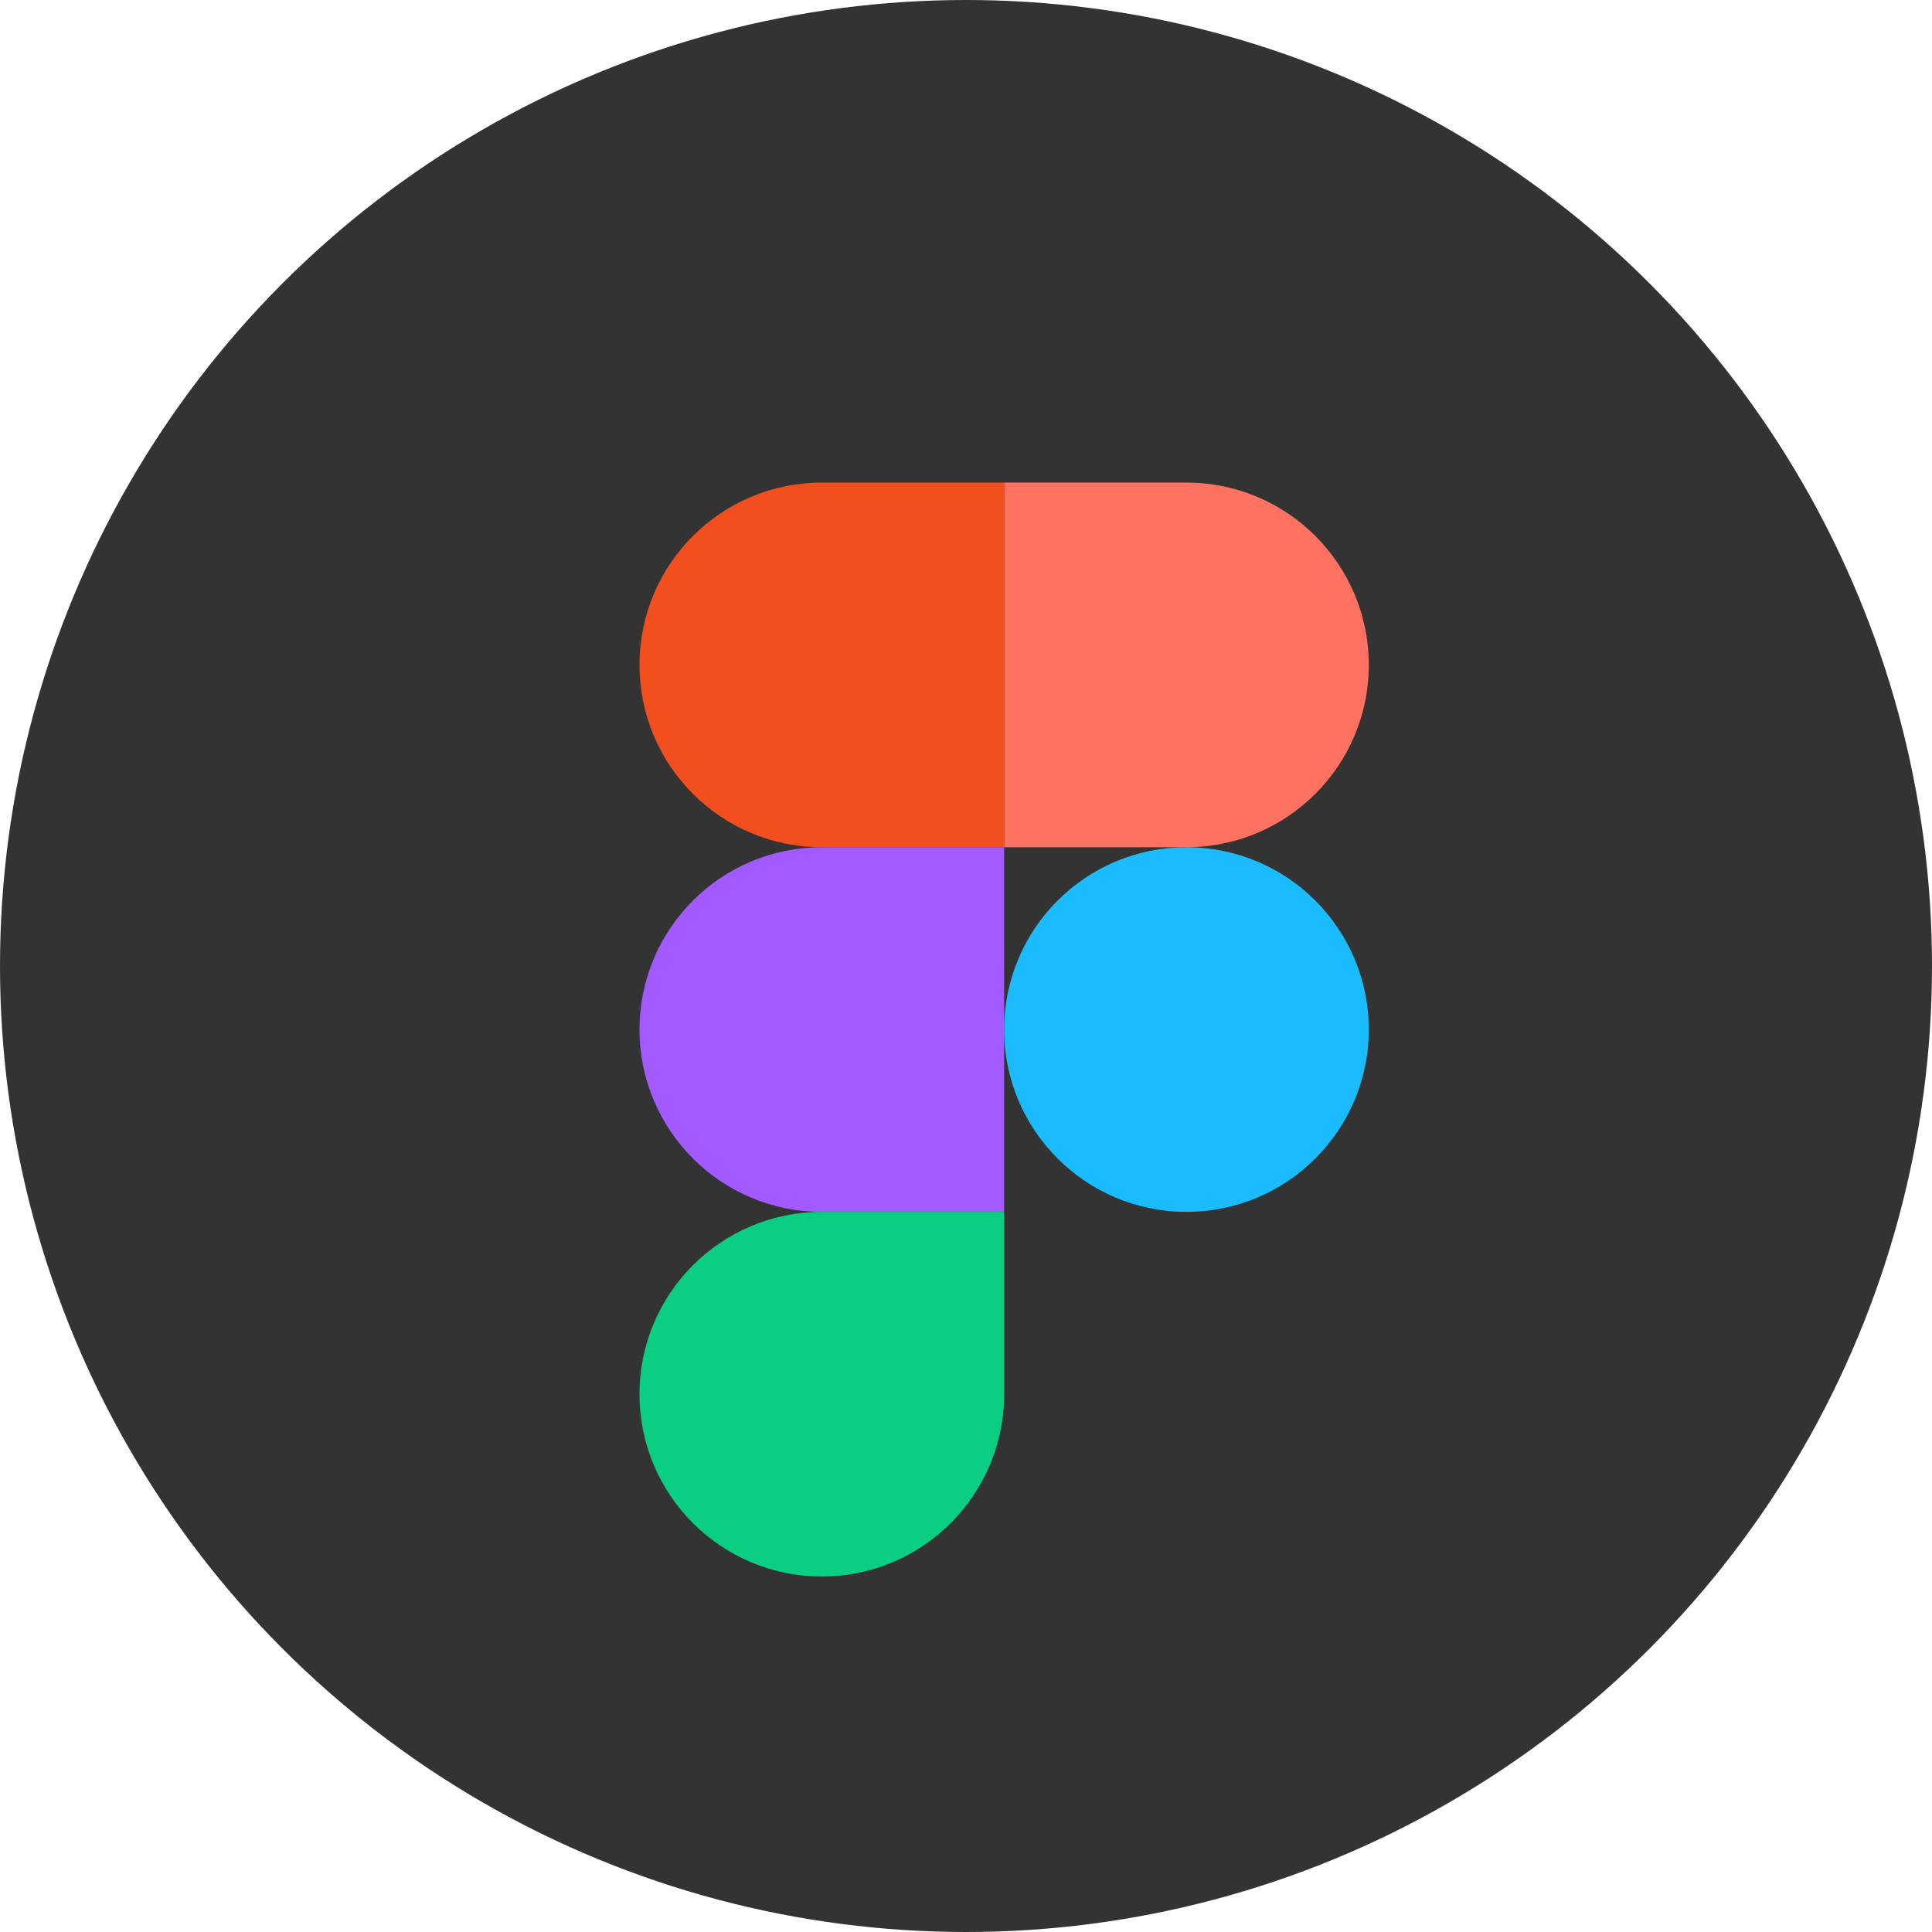 <svg width="76" height="76" viewBox="0 0 76 76" fill="none" xmlns="http://www.w3.org/2000/svg">
<circle cx="38" cy="38" r="38" fill="#333333"/>
<path fill-rule="evenodd" clip-rule="evenodd" d="M39.5 40.5C39.5 36.539 42.711 33.328 46.672 33.328C50.633 33.328 53.844 36.539 53.844 40.5C53.844 44.461 50.633 47.672 46.672 47.672C42.711 47.672 39.5 44.461 39.5 40.5Z" fill="#1ABCFE"/>
<path fill-rule="evenodd" clip-rule="evenodd" d="M25.156 54.844C25.156 50.883 28.367 47.672 32.328 47.672H39.5V54.844C39.5 58.805 36.289 62.016 32.328 62.016C28.367 62.016 25.156 58.805 25.156 54.844Z" fill="#0ACF83"/>
<path fill-rule="evenodd" clip-rule="evenodd" d="M39.5 18.984V33.328H46.672C50.633 33.328 53.844 30.117 53.844 26.156C53.844 22.195 50.633 18.984 46.672 18.984H39.5Z" fill="#FF7262"/>
<path fill-rule="evenodd" clip-rule="evenodd" d="M25.156 26.156C25.156 30.117 28.367 33.328 32.328 33.328H39.5V18.984H32.328C28.367 18.984 25.156 22.195 25.156 26.156Z" fill="#F24E1E"/>
<path fill-rule="evenodd" clip-rule="evenodd" d="M25.156 40.5C25.156 44.461 28.367 47.672 32.328 47.672H39.5V33.328H32.328C28.367 33.328 25.156 36.539 25.156 40.5Z" fill="#A259FF"/>
</svg>
